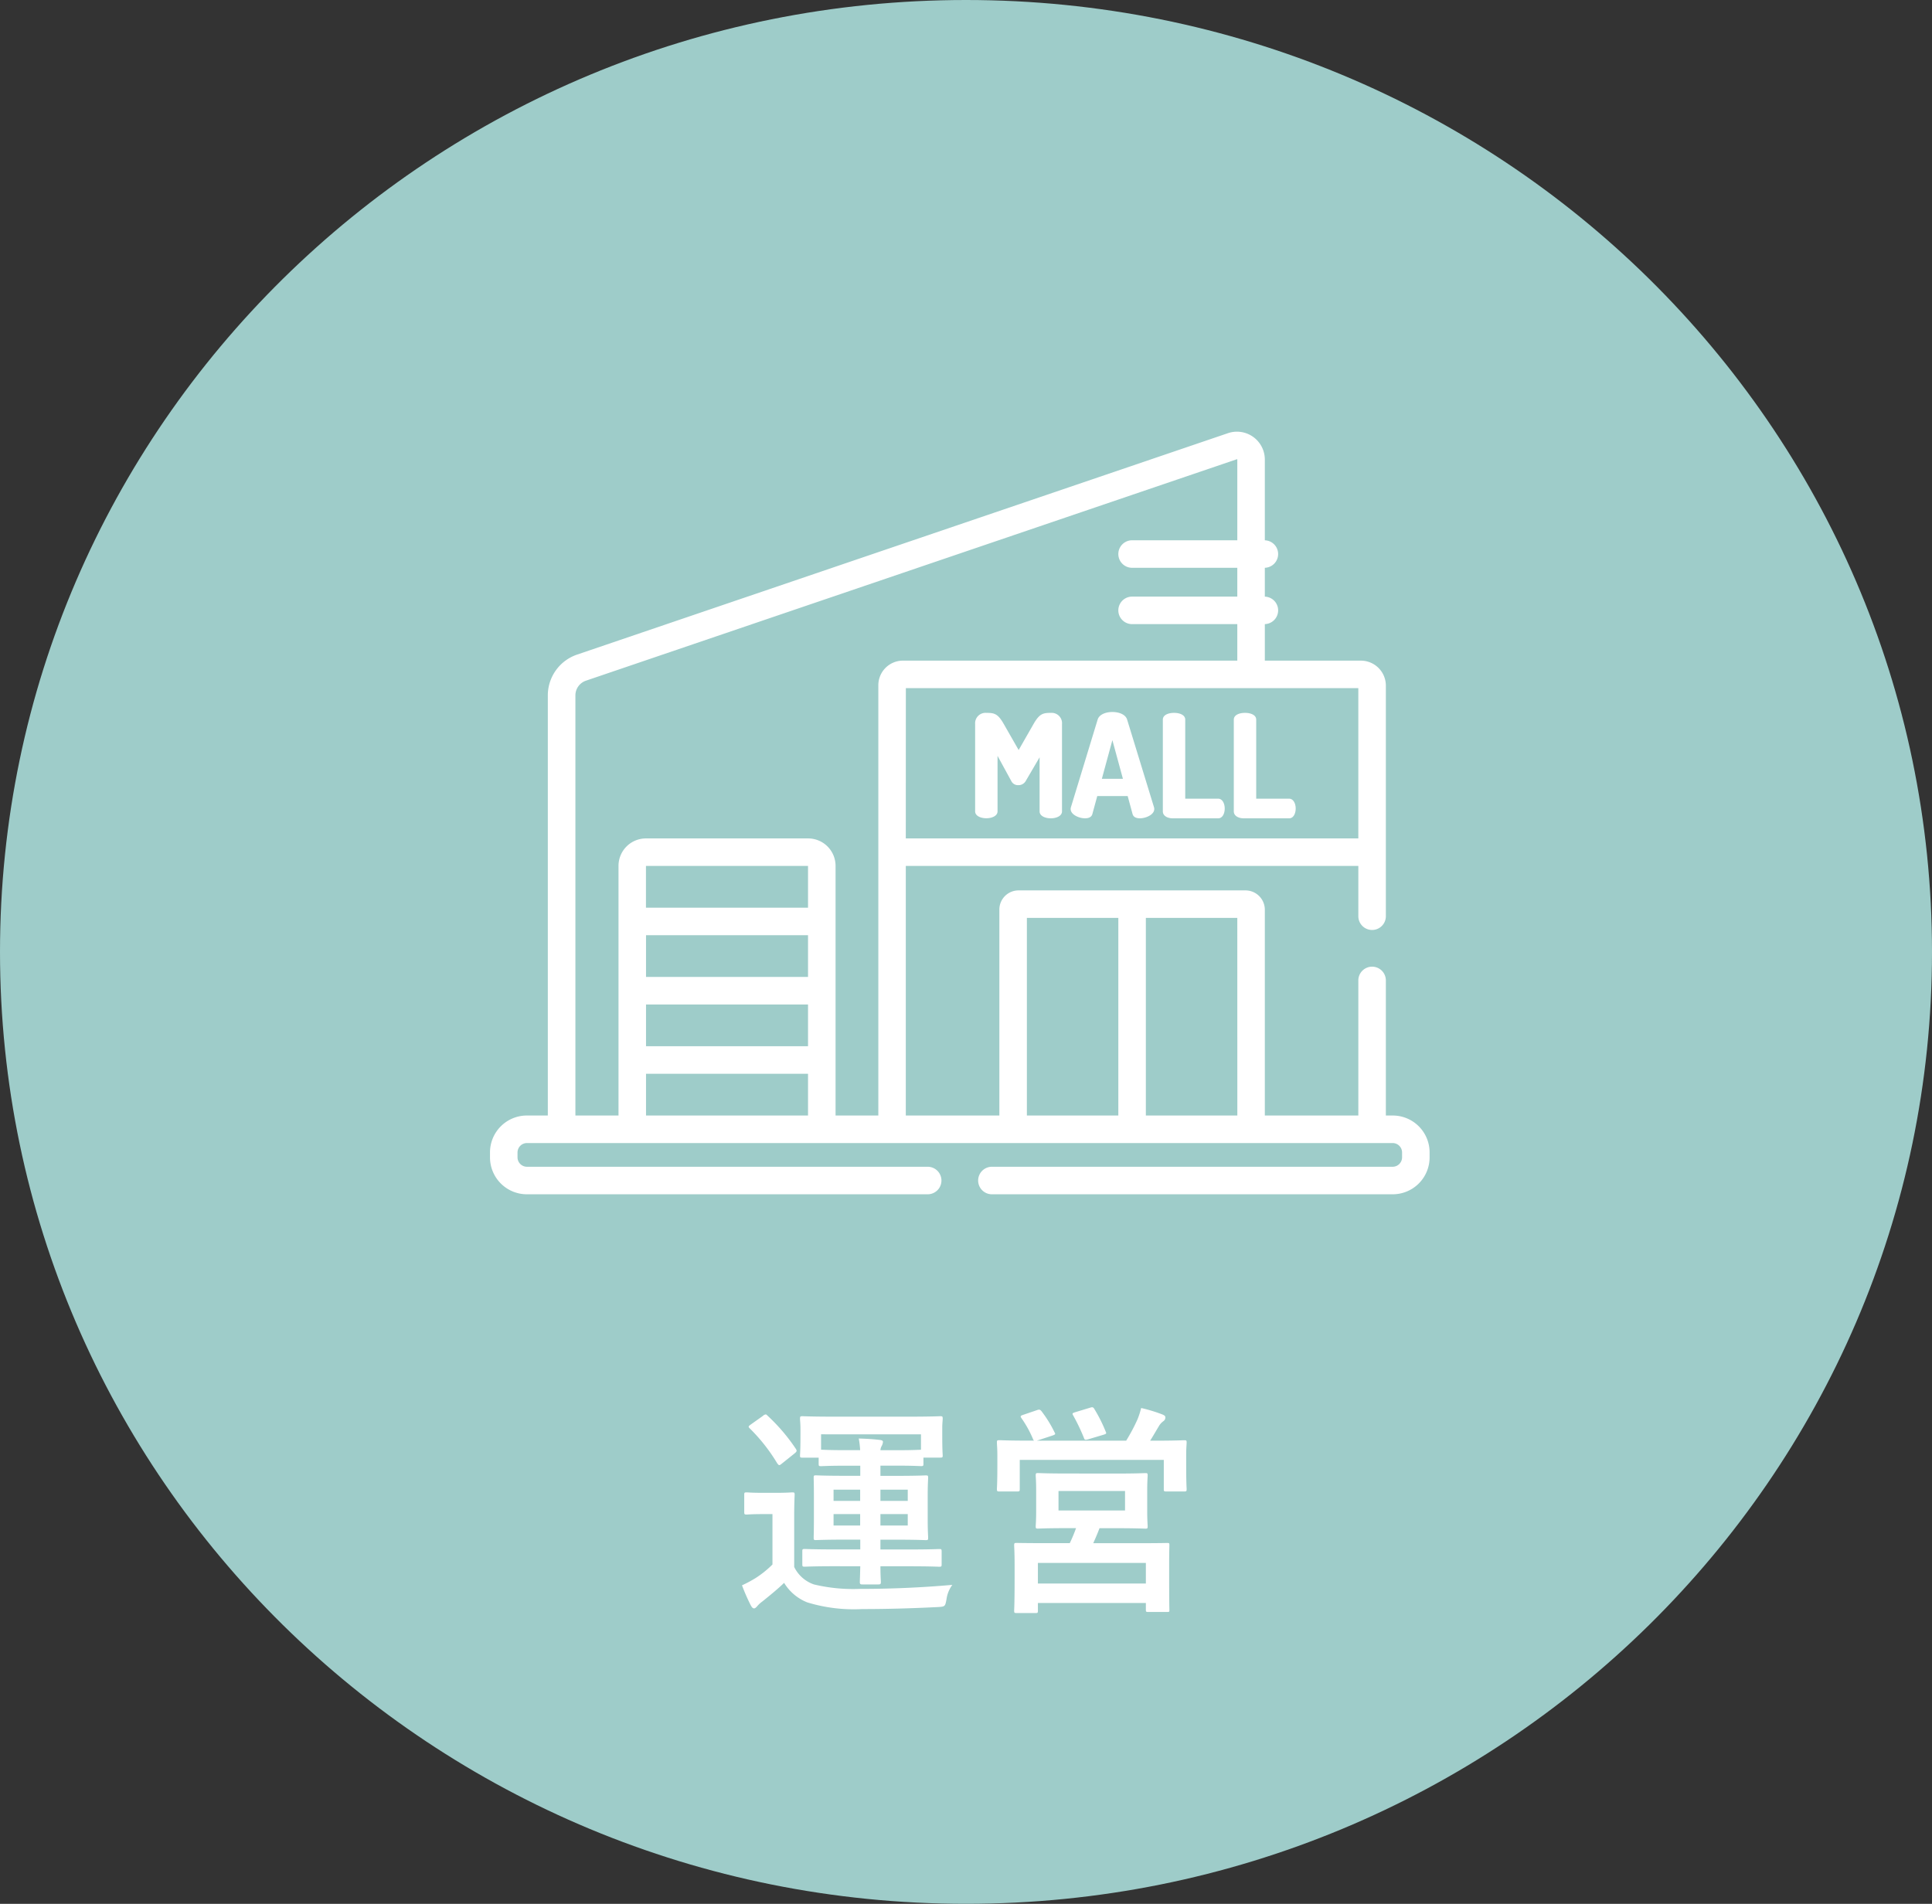 <svg xmlns="http://www.w3.org/2000/svg" width="138" height="136"><rect width="100%" height="100%" fill="#333333" stroke="none"/><path d="M69 0c38.108 0 69 30.445 69 68s-30.892 68-69 68S0 105.555 0 68 30.892 0 69 0z" fill="#9eccc9"/><path d="M75.069 50.924c-.577 0-.824.062-1.247.8l-1.061 1.855-1.061-1.855c-.422-.742-.67-.8-1.247-.8a.744.744 0 00-.8.8v6.234c0 .329.4.494.8.494s.8-.165.8-.494v-3.963l.979 1.793a.529.529 0 00.5.3.591.591 0 00.536-.3l.989-1.69v3.864c0 .33.4.494.8.494s.8-.165.8-.494v-6.234a.739.739 0 00-.788-.804zm7.365 6.759l-1.927-6.285c-.113-.361-.577-.536-1.051-.536s-.937.175-1.051.536l-1.916 6.285c-.119.473.558.773 1.01.773.258 0 .464-.082.526-.3l.35-1.288h2.174l.35 1.288c.062.216.268.3.526.3.45 0 1.129-.299 1.009-.773zm-3.73-2.05l.752-2.761.752 2.761zm8.305 1.421H84.66v-5.646c0-.34-.4-.484-.8-.484s-.8.144-.8.484v6.553c0 .33.35.495.7.495h3.256c.309 0 .464-.35.464-.7s-.162-.702-.471-.702zm5.069 0h-2.349v-5.646c0-.34-.4-.484-.8-.484s-.8.144-.8.484v6.553c0 .33.35.495.7.495h3.256c.309 0 .464-.35.464-.7s-.162-.702-.471-.702z" fill="#fff"/><path d="M99.482 79.687h-.492v-9.649a.983.983 0 10-1.966 0v9.649h-6.679v-14.7a1.382 1.382 0 00-1.381-1.381H72.75a1.369 1.369 0 00-1.367 1.367v14.714H64.7V61.859h32.324v3.591a.983.983 0 001.966 0V48.978a1.787 1.787 0 00-1.785-1.785h-6.86v-2.609a.982.982 0 000-1.963V40.56a.982.982 0 000-1.963V32.83a1.992 1.992 0 00-2.634-1.886L41.218 46.762a3.079 3.079 0 00-2.088 2.915v30.01h-1.5A2.635 2.635 0 0035 82.32v.362a2.635 2.635 0 002.632 2.632h28.631a.983.983 0 100-1.966H37.632a.675.675 0 01-.666-.666v-.362a.675.675 0 01.666-.666h61.85a.675.675 0 01.666.666v.362a.675.675 0 01-.666.666H70.851a.983.983 0 100 1.966h28.631a2.635 2.635 0 002.632-2.632v-.362a2.635 2.635 0 00-2.632-2.633zm-41.766 0H46.145v-2.982h11.571zm0-4.949H46.145v-2.982h11.571zm0-4.949H46.145v-2.981h11.571zm0-4.949H46.14v-2.981h11.576zm5.022-15.891v30.738h-3.055V61.852a1.961 1.961 0 00-1.959-1.959H46.138a1.961 1.961 0 00-1.959 1.959v17.835H41.1V49.678a1.113 1.113 0 01.755-1.054l46.49-15.818a.026.026 0 01.034.025v5.764h-7.515a.983.983 0 000 1.966h7.515v2.058h-7.515a.983.983 0 100 1.966h7.515v2.607H64.5a1.76 1.76 0 00-1.762 1.759zm1.966.209h32.319v10.735H64.7zm15.177 30.529h-6.532V65.57h6.532zm8.5 0h-6.534V65.57h6.532zm-26.933 32.201c-.016.7-.032 1.024-.032 1.12 0 .144.032.176.176.176h1.152c.144 0 .176-.032.176-.176 0-.1-.032-.416-.032-1.12h1.988c1.568 0 2.112.032 2.208.032.16 0 .176-.016.176-.176v-.912c0-.16-.016-.176-.176-.176-.1 0-.64.032-2.208.032h-1.988v-.7h1.168c1.456 0 1.968.032 2.064.032.16 0 .176-.016.176-.176 0-.1-.032-.464-.032-1.328V106.9c0-.88.032-1.248.032-1.328 0-.16-.016-.176-.176-.176-.1 0-.608.032-2.064.032h-1.168v-.728h1.36c.96 0 1.44.032 1.536.032.16 0 .176-.016.176-.176v-.432h1.2c.16 0 .176-.016.176-.16 0-.1-.032-.288-.032-1.472V102c0-.32.032-.544.032-.64 0-.176-.016-.192-.176-.192-.1 0-.656.032-2.224.032h-5.392c-1.552 0-2.112-.032-2.224-.032-.16 0-.176.016-.176.192 0 .1.032.32.032.736v.4c0 1.184-.032 1.376-.032 1.472 0 .144.016.16.176.16h1.156v.432c0 .16.016.176.176.176.1 0 .576-.032 1.536-.032h1.26v.72H60.36c-1.456 0-1.968-.032-2.08-.032-.144 0-.16.016-.16.176 0 .1.016.448.016 1.328v1.616c0 .864-.016 1.232-.016 1.328 0 .16.016.176.16.176.112 0 .624-.032 2.08-.032h1.088v.7h-1.772c-1.552 0-2.1-.032-2.192-.032-.16 0-.176.016-.176.176v.912c0 .16.016.176.176.176.1 0 .64-.032 2.192-.032zm4.336-9.424v1.1c-.1 0-.576.032-1.536.032h-1.36a.688.688 0 01.1-.32.721.721 0 00.08-.272c0-.1-.1-.128-.24-.144-.576-.064-.9-.08-1.488-.1a6.6 6.6 0 01.1.832h-1.256c-.96 0-1.44-.032-1.536-.032v-1.1zm-.944 6.512h-1.952v-.816h1.952zm0-2.56v.8h-1.952v-.8zm-5.3 2.56v-.816h1.9v.816zm0-1.76v-.8h1.9v.8zm-2.812 1.136c0-1.008.032-1.472.032-1.568 0-.16-.016-.176-.176-.176-.08 0-.336.032-1.168.032h-.928c-.832 0-1.056-.032-1.136-.032-.176 0-.192.016-.192.176V108c0 .176.016.192.192.192.08 0 .3-.032 1.136-.032h.688v3.6a7.073 7.073 0 01-1.216.976 8.918 8.918 0 01-.96.512 13.9 13.9 0 00.624 1.424c.064.112.128.224.24.224.064 0 .144-.064.224-.16a2.012 2.012 0 01.368-.336c.576-.464 1.088-.88 1.552-1.328a3.4 3.4 0 001.648 1.392 11.319 11.319 0 003.92.48c1.664 0 3.424-.044 5.424-.144.512-.032.512-.048.608-.56a2.211 2.211 0 01.416-1.024c-2.384.208-4.56.288-6.64.288a12.019 12.019 0 01-3.248-.32 2.455 2.455 0 01-1.408-1.248zm-3.1-6.592c-.176.128-.192.16-.08.272a12.561 12.561 0 011.968 2.5c.064.08.1.128.144.128s.1-.032.192-.112l.9-.72c.176-.144.176-.192.1-.32a13.229 13.229 0 00-2.016-2.368c-.064-.064-.1-.1-.144-.1a.375.375 0 00-.208.112zm22.576 3.5c-1.456 0-1.968-.032-2.064-.032-.144 0-.16.016-.16.192 0 .08.032.352.032 1.088v1.412c0 .736-.032.992-.032 1.1 0 .16.016.176.16.176.1 0 .608-.032 2.064-.032h.656a10.754 10.754 0 01-.448 1.072h-1.556c-1.568 0-2.128-.016-2.24-.016-.16 0-.176.016-.176.176 0 .1.032.48.032 1.424v.864c0 1.92-.032 2.272-.032 2.368 0 .16.016.176.176.176h1.36c.144 0 .16-.016.16-.176v-.54h7.712v.48c0 .144.016.16.176.16h1.344c.16 0 .16-.016.16-.16 0-.1-.016-.448-.016-2.336v-1.024c0-.752.016-1.136.016-1.232 0-.16 0-.176-.16-.176-.112 0-.672.016-2.24.016h-3.04c.144-.32.3-.672.448-1.072h1.216c1.44 0 1.952.032 2.064.032.144 0 .16-.016.16-.176 0-.1-.032-.368-.032-1.1v-1.412c0-.736.032-1.008.032-1.088 0-.176-.016-.192-.16-.192-.112 0-.624.032-2.064.032zm-2.068 6.388h7.712v1.472h-7.712zm1.472-5.136h4.752v1.388h-4.752zm-2.532-5.44c-.192.064-.208.1-.112.24a7.714 7.714 0 01.816 1.472.291.291 0 00.08.128h-.364c-1.472 0-2-.032-2.112-.032-.16 0-.176.016-.176.176 0 .112.032.4.032.96v.576c0 1.408-.032 1.664-.032 1.76 0 .176.016.192.176.192h1.28c.16 0 .176-.016.176-.192v-2.064h10.288v2.08c0 .16.016.176.176.176h1.28c.16 0 .176-.016.176-.176 0-.1-.032-.352-.032-1.76v-.7c0-.448.032-.752.032-.848 0-.16-.016-.176-.176-.176-.112 0-.64.032-2.112.032h-.32c.208-.32.384-.64.608-1.008a1.158 1.158 0 01.336-.384.314.314 0 00.144-.272c0-.1-.064-.144-.208-.208a11.385 11.385 0 00-1.52-.464 5.965 5.965 0 01-.256.8 13.056 13.056 0 01-.816 1.536h-6.384l1.12-.368c.224-.08.224-.1.144-.24a8.725 8.725 0 00-.928-1.5c-.1-.112-.144-.144-.352-.064zm3.728-.192c-.192.064-.24.08-.144.24a14.1 14.1 0 01.752 1.568c.064.176.08.192.32.128l1.072-.32c.224-.064.24-.1.176-.224a10.651 10.651 0 00-.8-1.6c-.08-.144-.128-.176-.32-.112z" fill="#fff"/></svg>